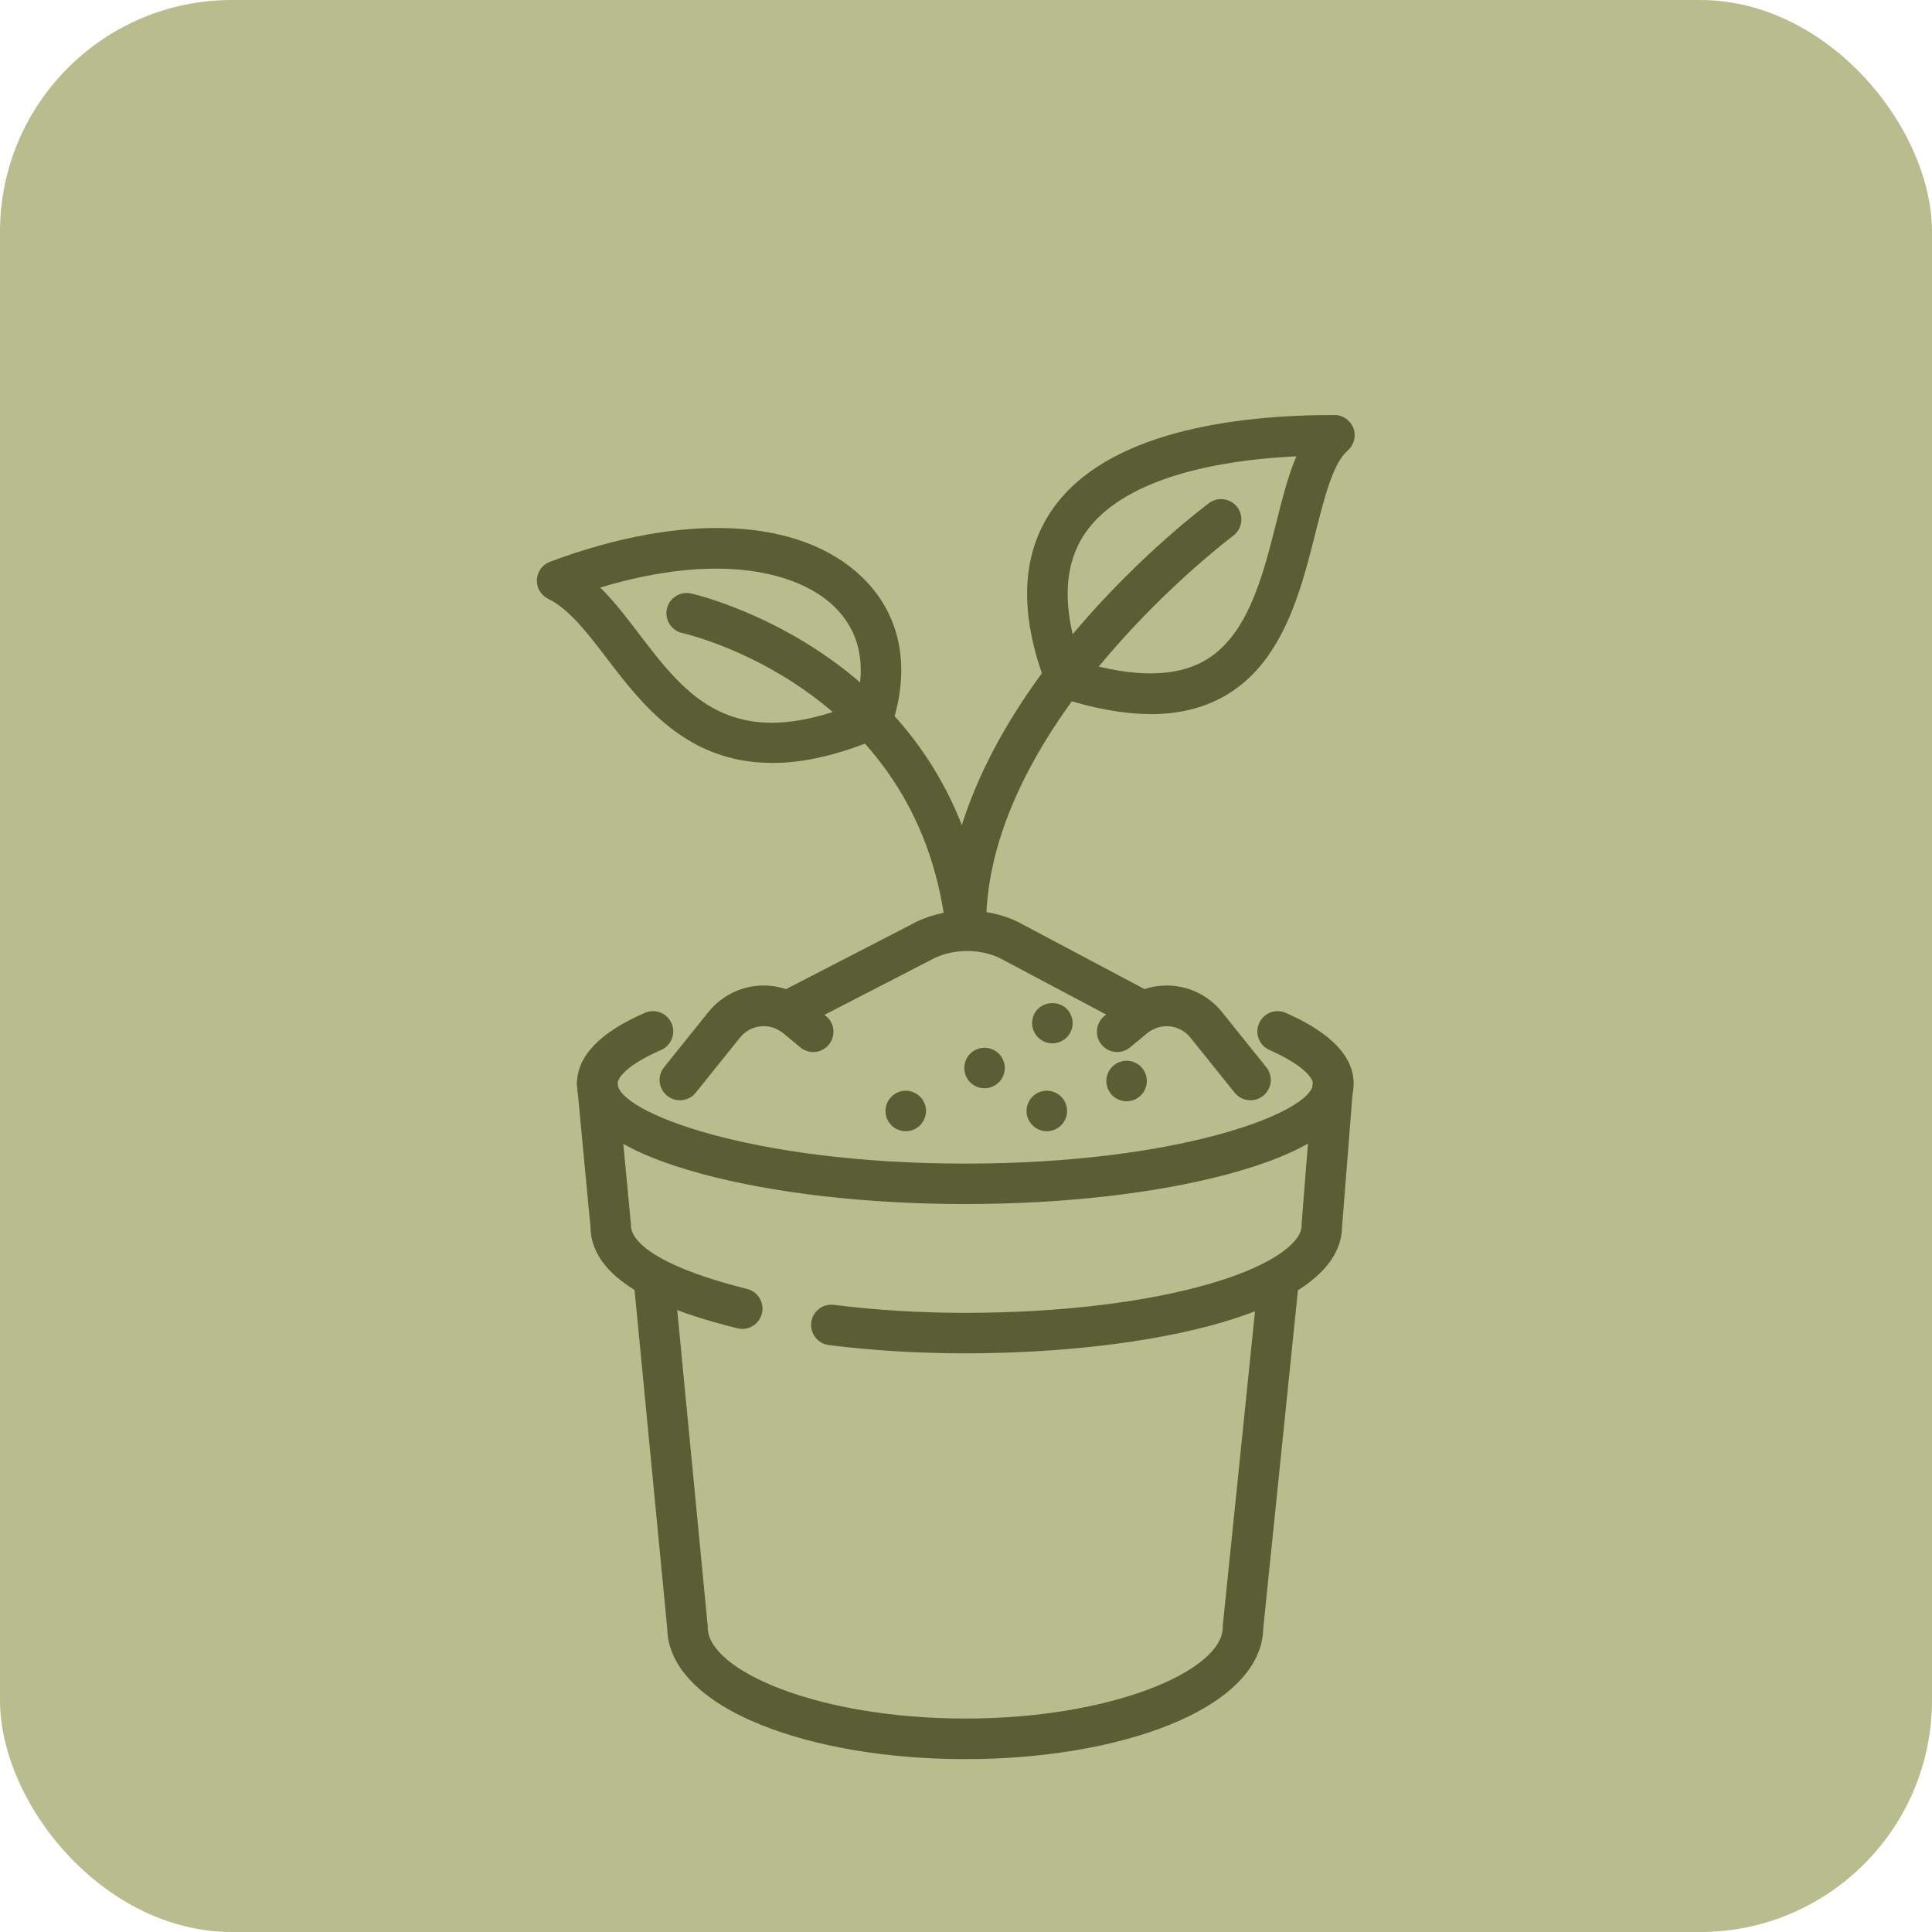 <?xml version="1.0" encoding="UTF-8"?>
<svg id="Layer_2" data-name="Layer 2" xmlns="http://www.w3.org/2000/svg" viewBox="0 0 250 250">
  <defs>
    <style>
      .cls-1 {
        fill: #5b5d34;
      }

      .cls-2 {
        fill: #8a8f42;
        opacity: .6;
      }
    </style>
  </defs>
  <rect class="cls-2" y="0" width="250" height="250" rx="30" ry="30"/>
  <g>
    <g>
      <g>
        <path class="cls-1" d="M124.89,155.8c-12.64,0-24.73-1.38-34.04-3.89-10.74-2.9-16.18-6.84-16.18-11.71,0-3.53,2.95-6.61,8.78-9.14,1.33-.58,2.87.03,3.45,1.36s-.03,2.87-1.36,3.45c-4.44,1.93-5.62,3.62-5.62,4.33,0,3.65,17.08,10.37,44.99,10.37s44.99-6.71,44.99-10.37c0-.64-1.18-2.37-5.63-4.33-1.33-.58-1.93-2.13-1.34-3.46.58-1.33,2.13-1.93,3.46-1.34,5.82,2.56,8.77,5.63,8.77,9.13,0,4.88-5.44,8.82-16.18,11.71-9.31,2.51-21.4,3.89-34.04,3.89Z"/>
        <path class="cls-1" d="M124.89,175.12c-6.1,0-12.03-.36-17.64-1.07-1.44-.18-2.45-1.49-2.27-2.93.18-1.44,1.49-2.46,2.93-2.27,5.39.68,11.1,1.03,16.98,1.03,12.2,0,23.53-1.36,31.89-3.83,8.59-2.53,11.64-5.57,11.64-7.39,0-.07,0-.14,0-.21l1.46-18.47c.11-1.44,1.38-2.52,2.82-2.41,1.44.11,2.52,1.38,2.41,2.82l-1.45,18.38c-.17,11.23-25.36,16.35-48.77,16.35Z"/>
        <path class="cls-1" d="M96.05,171.96c-.21,0-.43-.03-.64-.08-8.11-2.03-18.87-5.59-19-13.08l-1.74-18.36c-.14-1.44.92-2.72,2.36-2.86,1.43-.14,2.72.92,2.86,2.36l1.75,18.47c0,.08.01.17.01.25,0,1.02,1.08,4.64,15.03,8.13,1.4.35,2.26,1.78,1.91,3.18-.3,1.19-1.37,1.99-2.54,1.99Z"/>
        <path class="cls-1" d="M124.9,227.63c-9.93,0-19.3-1.57-26.39-4.42-7.78-3.12-12.09-7.55-12.17-12.49l-4.32-44.73c-.14-1.44.92-2.72,2.36-2.86,1.45-.15,2.72.92,2.86,2.36l4.33,44.84c0,.08.01.17.01.25,0,5.57,14.25,11.8,33.32,11.8s33.32-6.23,33.32-11.8c0-.09,0-.18.01-.27l4.61-44.94c.15-1.44,1.44-2.48,2.88-2.34,1.44.15,2.49,1.44,2.34,2.88l-4.6,44.82c-.08,4.93-4.4,9.36-12.17,12.48-7.09,2.85-16.47,4.42-26.39,4.42Z"/>
      </g>
      <path class="cls-1" d="M101.81,133.51c-.95,0-1.87-.52-2.33-1.42-.66-1.29-.16-2.87,1.13-3.53l17.21-8.88c4.17-2.36,9.82-2.47,14.08-.29l17.3,9.18c1.28.68,1.77,2.27,1.09,3.54-.68,1.28-2.26,1.76-3.54,1.09l-17.26-9.16c-2.7-1.38-6.46-1.3-9.11.22-.03.02-.07.04-.1.05l-17.26,8.9c-.38.2-.79.29-1.2.29Z"/>
      <path class="cls-1" d="M87.97,142.37c-.58,0-1.16-.19-1.64-.58-1.13-.91-1.31-2.56-.4-3.69l5.71-7.11c3.15-3.92,8.75-4.61,12.75-1.57.03.02.06.05.09.07l2.42,2c1.12.92,1.27,2.58.35,3.69-.92,1.12-2.58,1.27-3.69.35l-2.37-1.96c-1.72-1.27-4.11-.97-5.45.71l-5.71,7.11c-.52.65-1.28.98-2.05.98Z"/>
      <path class="cls-1" d="M161.81,142.37c-.77,0-1.53-.33-2.05-.98l-5.71-7.11c-1.35-1.67-3.73-1.98-5.45-.71l-2.37,1.96c-1.12.92-2.77.77-3.69-.35-.92-1.12-.77-2.77.35-3.69l2.42-2s.06-.05.09-.07c4-3.04,9.6-2.35,12.75,1.57l5.71,7.11c.91,1.13.73,2.78-.4,3.69-.48.39-1.06.58-1.64.58Z"/>
    </g>
    <path class="cls-1" d="M117.2,146.38c-.17,0-.34-.02-.51-.05-.16-.04-.33-.09-.49-.15-.16-.07-.31-.15-.45-.24-.14-.1-.28-.21-.4-.33s-.23-.25-.33-.4c-.09-.14-.17-.29-.24-.45-.06-.16-.11-.32-.15-.49-.03-.17-.05-.34-.05-.51,0-.69.28-1.37.77-1.85.12-.13.26-.24.4-.33.14-.1.29-.18.45-.24.16-.07.33-.12.49-.15.85-.18,1.76.11,2.37.72.49.48.77,1.16.77,1.85,0,.17-.02.34-.06.51-.03.17-.08.33-.15.49-.06.16-.14.31-.24.45-.09.15-.2.28-.32.4-.49.49-1.16.77-1.86.77Z"/>
    <path class="cls-1" d="M127.4,140.82c-.17,0-.34-.02-.51-.05-.17-.03-.34-.08-.49-.15-.16-.07-.31-.15-.46-.24-.14-.1-.27-.21-.4-.33-.48-.48-.76-1.16-.76-1.85,0-.17,0-.34.05-.51.03-.17.08-.33.15-.49.06-.16.14-.31.24-.46.09-.14.2-.27.32-.39.13-.13.26-.23.4-.33.15-.1.3-.18.46-.24.15-.07.32-.12.49-.15.85-.17,1.76.11,2.36.72.12.12.23.25.33.39.09.15.17.3.24.46.06.16.11.32.15.49.03.17.05.34.05.51,0,.69-.28,1.37-.77,1.85-.12.12-.25.23-.4.33-.14.09-.29.17-.45.24-.16.07-.32.12-.49.15-.17.03-.34.05-.51.05Z"/>
    <path class="cls-1" d="M136.17,135.01c-.68,0-1.36-.28-1.85-.77-.49-.49-.77-1.16-.77-1.85s.28-1.37.77-1.85c.98-.98,2.73-.98,3.71,0,.49.48.77,1.16.77,1.85s-.28,1.36-.77,1.85c-.49.49-1.17.77-1.86.77Z"/>
    <path class="cls-1" d="M135.46,146.38c-.17,0-.35-.02-.52-.05-.16-.04-.33-.09-.49-.15-.15-.07-.31-.15-.45-.24-.14-.1-.28-.21-.4-.33s-.23-.25-.32-.4c-.1-.14-.18-.29-.25-.45-.06-.16-.11-.32-.15-.49-.03-.17-.05-.34-.05-.51s.02-.34.05-.51c.04-.17.09-.34.15-.5.07-.15.15-.31.25-.45.09-.14.2-.27.32-.39.12-.13.26-.24.4-.33.14-.1.3-.18.45-.24.16-.07.33-.12.49-.15.34-.07.69-.07,1.03,0,.17.03.33.08.49.15.16.06.31.14.45.24.15.09.28.2.4.33.49.48.77,1.16.77,1.85,0,.17-.02.34-.05.51-.04.17-.09.33-.15.49-.07.16-.15.31-.24.45-.1.15-.21.28-.33.4-.12.12-.25.23-.4.33-.14.09-.29.17-.45.24-.16.06-.32.11-.49.15-.17.03-.34.05-.51.05Z"/>
    <path class="cls-1" d="M145.78,142.5c-.17,0-.34,0-.51-.05-.17-.03-.33-.08-.49-.15-.16-.06-.31-.14-.45-.24-.15-.09-.28-.2-.4-.32-.49-.49-.77-1.17-.77-1.86s.28-1.37.77-1.85c.12-.12.25-.23.4-.33.14-.09.29-.17.45-.24.16-.06.32-.12.49-.15.34-.07.68-.07,1.02,0,.17.03.33.09.49.15.16.07.31.15.45.24.15.1.28.21.4.33.49.48.77,1.16.77,1.85s-.28,1.37-.77,1.86c-.12.12-.25.23-.4.32-.14.1-.29.18-.45.24-.15.07-.32.12-.49.15-.17.04-.34.05-.51.05Z"/>
    <g>
      <path class="cls-1" d="M148.91,92.4c-3.5,0-7.45-.72-11.88-2.16-.75-.24-1.35-.81-1.64-1.55-3.54-9.2-3.29-16.83.73-22.69,6.98-10.17,23.73-12.3,36.55-12.3,1.09,0,2.07.68,2.46,1.7.38,1.02.09,2.18-.74,2.9-1.9,1.65-3,6.04-4.18,10.7-1.9,7.54-4.26,16.93-11.93,21.17-2.7,1.49-5.81,2.24-9.37,2.24ZM139.85,85.63c6.82,2.03,12.16,2.01,15.89-.06,5.68-3.14,7.65-10.96,9.39-17.86.81-3.22,1.56-6.19,2.62-8.66-13.72.66-23.33,4.12-27.31,9.91-2.83,4.12-3.03,9.72-.59,16.66Z"/>
      <path class="cls-1" d="M99.9,98.72c-11.05,0-16.84-7.58-21.39-13.54-2.5-3.28-4.87-6.37-7.56-7.68-.94-.46-1.53-1.43-1.48-2.48.05-1.05.72-1.97,1.7-2.33,17.28-6.46,32.37-5.72,40.37,1.98,4.98,4.79,6.36,11.58,3.88,19.13-.23.71-.76,1.29-1.45,1.59-5.49,2.37-10.12,3.34-14.07,3.34ZM77.67,76.03c1.77,1.74,3.36,3.82,5,5.97,6.12,8.01,11.91,15.58,28.11,9.04,1.38-5.12.4-9.45-2.87-12.59-4.58-4.4-14.79-7.09-30.24-2.42ZM112.94,92.98h0,0Z"/>
      <path class="cls-1" d="M124.97,122.35c-1.45,0-2.62-1.17-2.62-2.62,0-12.11,5.93-25.42,17.15-38.49,8.35-9.74,16.6-15.88,16.95-16.14,1.16-.86,2.8-.62,3.67.55.86,1.16.62,2.8-.54,3.67-.32.24-31.98,24.02-31.98,50.42,0,1.45-1.17,2.62-2.62,2.62Z"/>
      <path class="cls-1" d="M124.97,122.35c-1.31,0-2.44-.98-2.6-2.32-3.69-31.26-33.76-38.04-34.06-38.11-1.42-.3-2.32-1.7-2.02-3.11.3-1.42,1.7-2.32,3.11-2.02.34.07,34.05,7.67,38.17,42.62.17,1.44-.86,2.74-2.3,2.91-.1.01-.21.02-.31.02Z"/>
    </g>
  </g>
</svg>